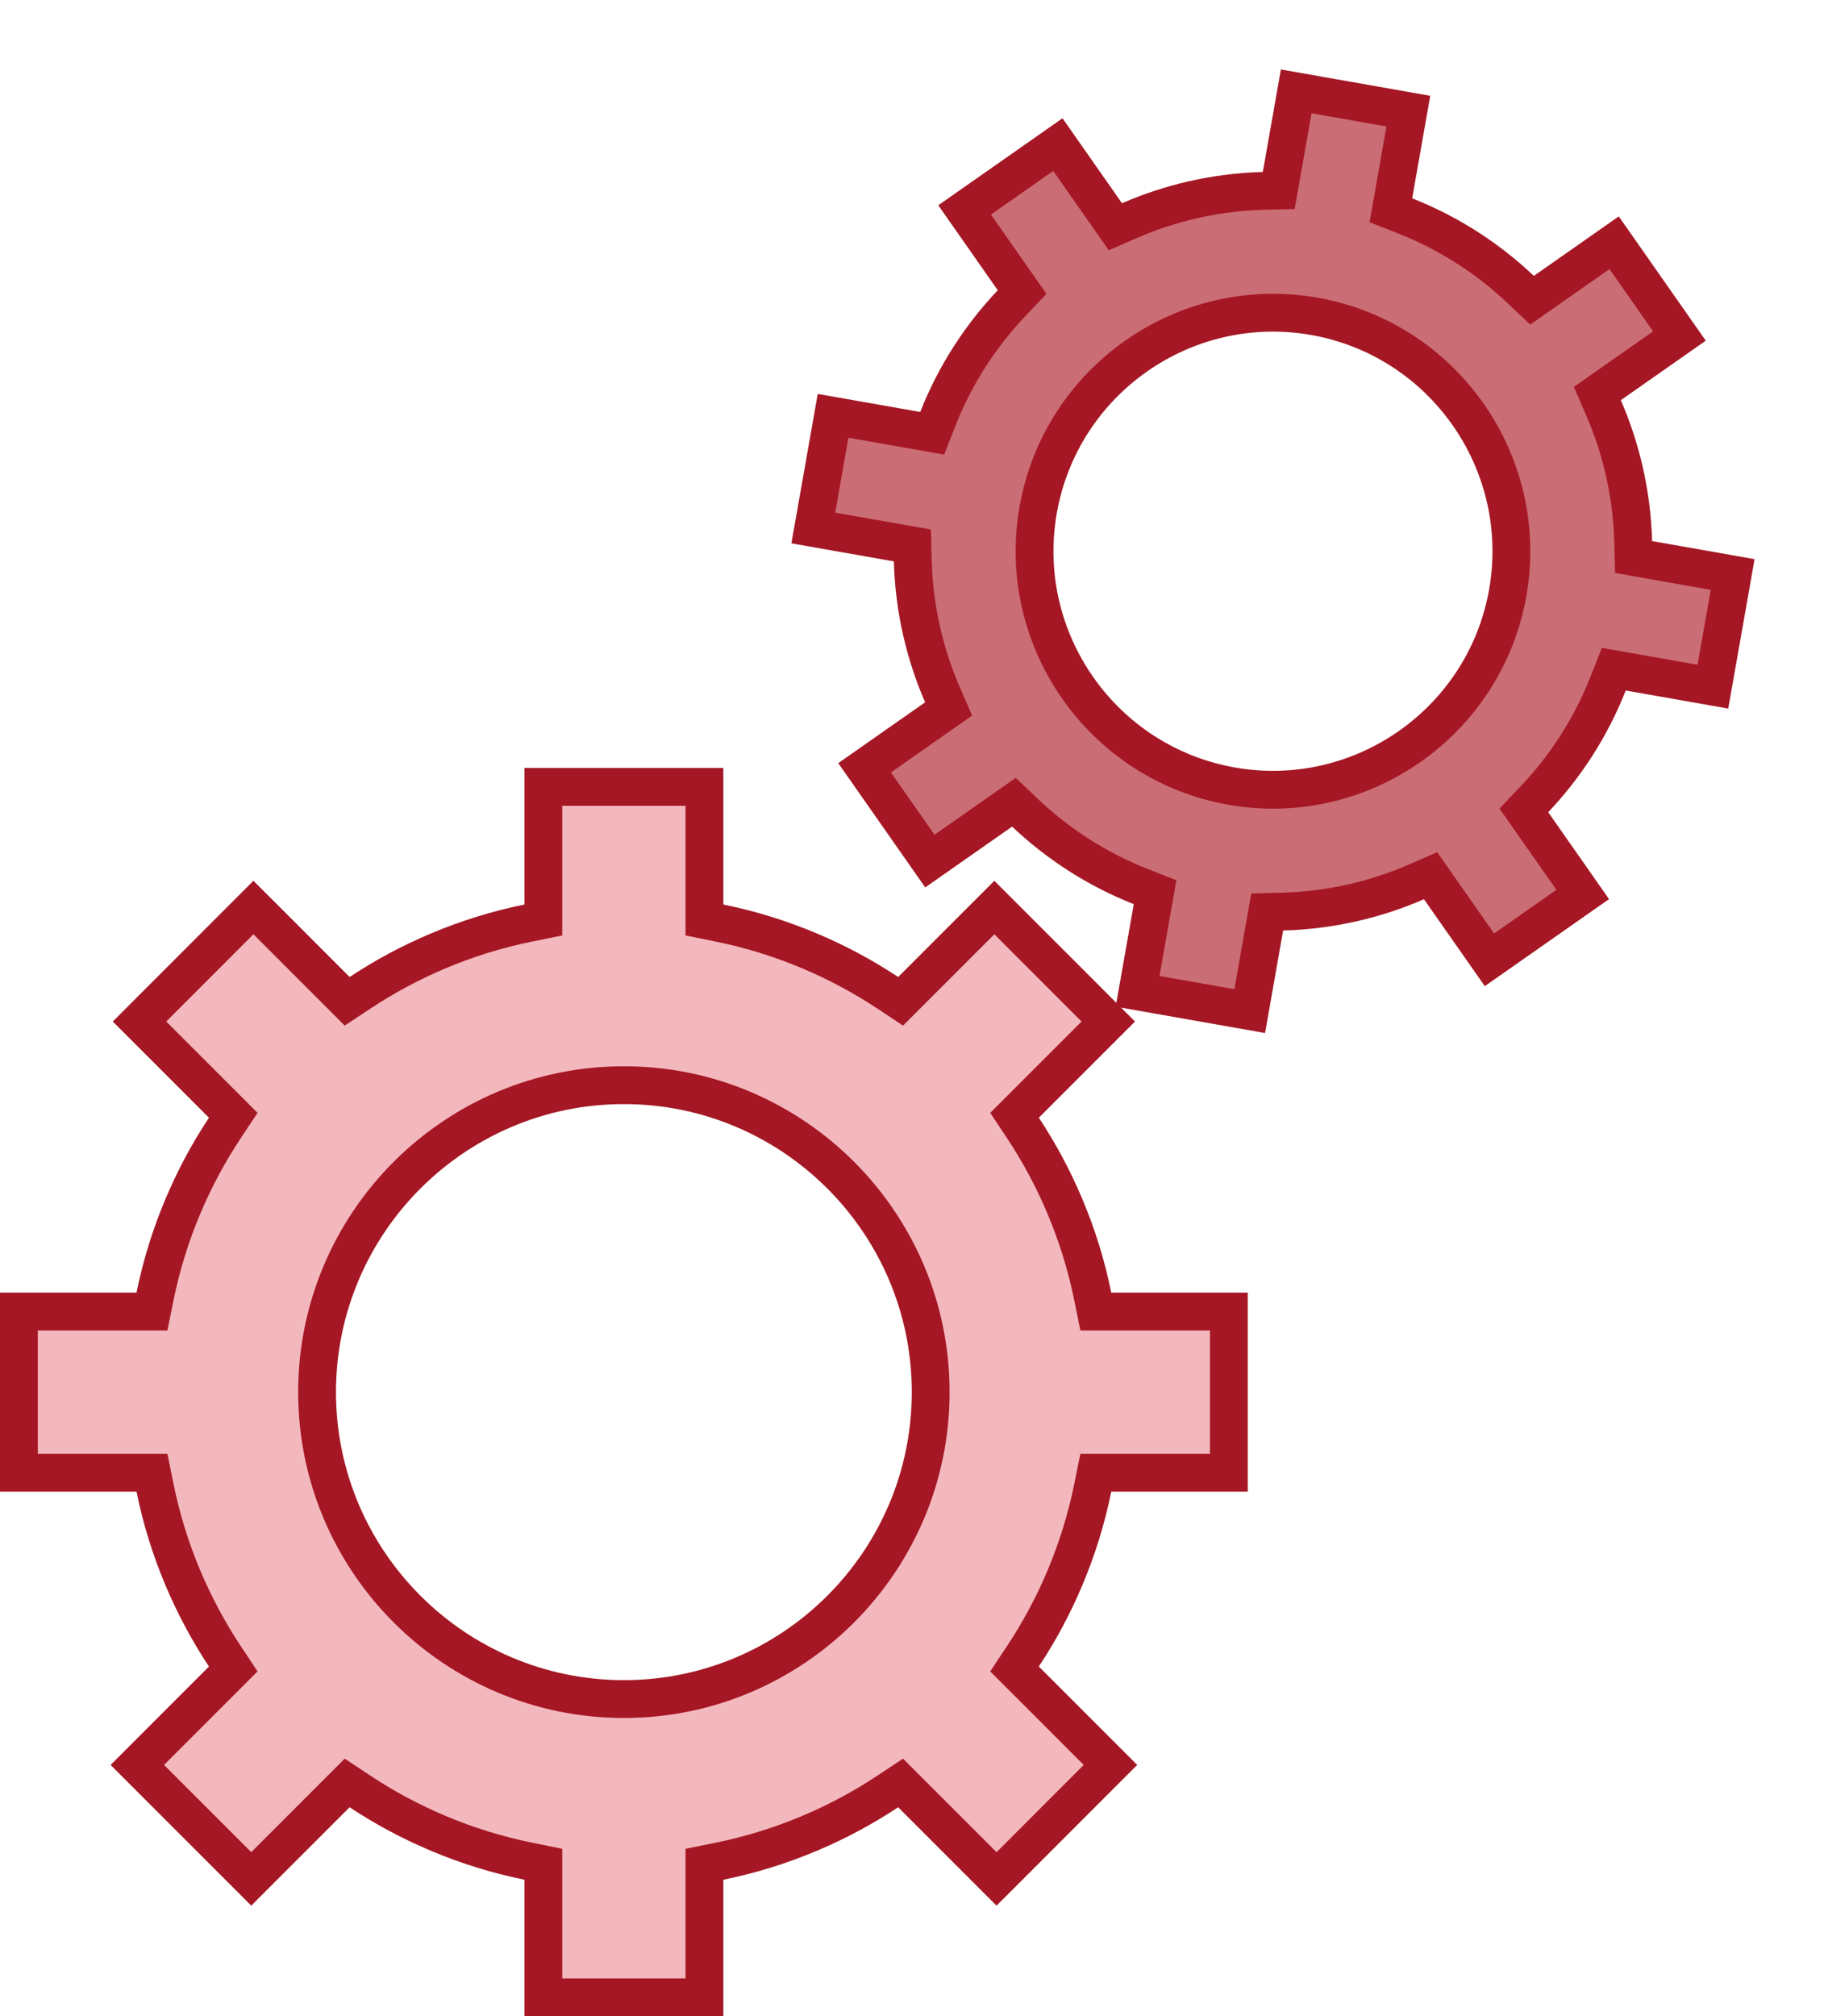<?xml version="1.0" encoding="UTF-8"?>
<svg xmlns="http://www.w3.org/2000/svg" width="96.478" height="106.604" viewBox="0 0 96.478 106.604">
  <defs>
    <style>.a{fill:#f3b8bd;}.b{fill:#cb6d75;}.c,.d{stroke:none;}.d{fill:#a51724;}</style>
  </defs>
  <g transform="translate(4797.138 -18485.396)">
    <g class="a" transform="translate(-4797.138 18526)">
      <path class="c" d="M 37.26 65 L 28.739 65 L 28.739 58.779 L 28.739 57.962 L 27.938 57.799 C 26.306 57.468 24.695 56.969 23.151 56.315 C 21.716 55.709 20.335 54.968 19.044 54.114 L 18.363 53.663 L 17.785 54.24 L 13.289 58.736 L 7.264 52.711 L 11.759 48.215 L 12.337 47.637 L 11.886 46.956 C 11.032 45.666 10.291 44.284 9.684 42.849 C 9.031 41.304 8.531 39.694 8.2 38.061 L 8.038 37.26 L 7.22 37.26 L 1 37.26 L 1 28.739 L 7.22 28.739 L 8.038 28.739 L 8.2 27.938 C 8.532 26.306 9.031 24.695 9.684 23.151 C 10.291 21.716 11.032 20.334 11.886 19.044 L 12.337 18.362 L 11.759 17.785 L 7.379 13.405 L 13.405 7.378 L 17.786 11.759 L 18.364 12.336 L 19.045 11.885 C 20.335 11.031 21.716 10.29 23.151 9.684 C 24.695 9.031 26.306 8.532 27.938 8.2 L 28.739 8.038 L 28.739 7.22 L 28.739 1 L 37.26 1 L 37.26 7.22 L 37.26 8.038 L 38.061 8.2 C 39.694 8.531 41.304 9.031 42.849 9.684 C 44.284 10.291 45.666 11.031 46.956 11.886 L 47.637 12.337 L 48.215 11.759 L 52.595 7.379 L 58.62 13.405 L 54.24 17.785 L 53.663 18.363 L 54.114 19.044 C 54.968 20.335 55.709 21.716 56.315 23.151 C 56.969 24.695 57.468 26.306 57.799 27.938 L 57.962 28.739 L 58.779 28.739 L 65 28.739 L 65 37.26 L 58.78 37.26 L 57.962 37.26 L 57.8 38.061 C 57.468 39.694 56.969 41.304 56.315 42.849 C 55.709 44.284 54.968 45.665 54.114 46.956 L 53.662 47.637 L 54.24 48.215 L 58.736 52.711 L 52.711 58.737 L 48.214 54.241 L 47.636 53.663 L 46.955 54.114 C 45.665 54.969 44.284 55.709 42.849 56.315 C 41.304 56.969 39.694 57.468 38.061 57.8 L 37.26 57.962 L 37.26 58.78 L 37.26 65 Z M 33 16.771 C 24.051 16.771 16.771 24.051 16.771 33 C 16.771 41.949 24.051 49.228 33 49.228 C 41.949 49.228 49.228 41.949 49.228 33 C 49.228 24.051 41.949 16.771 33 16.771 Z"></path>
      <path class="d" d="M 36.26 64 L 36.26 58.78 L 36.26 57.145 L 37.862 56.82 C 39.429 56.502 40.976 56.022 42.46 55.394 C 43.838 54.812 45.164 54.101 46.403 53.28 L 47.766 52.378 L 48.921 53.534 L 52.711 57.323 L 57.322 52.711 L 53.533 48.922 L 52.377 47.766 L 53.28 46.403 C 54.101 45.165 54.812 43.838 55.395 42.459 C 56.022 40.976 56.502 39.429 56.82 37.862 L 57.145 36.26 L 58.78 36.26 L 64 36.26 L 64 29.739 L 58.779 29.739 L 57.145 29.739 L 56.819 28.137 C 56.501 26.57 56.022 25.023 55.394 23.54 C 54.812 22.162 54.101 20.835 53.28 19.596 L 52.378 18.234 L 53.533 17.078 L 57.206 13.405 L 52.595 8.793 L 48.922 12.466 L 47.766 13.622 L 46.403 12.719 C 45.165 11.899 43.838 11.188 42.46 10.605 C 40.976 9.977 39.43 9.498 37.863 9.18 L 36.26 8.855 L 36.26 7.22 L 36.26 2 L 29.739 2 L 29.739 7.22 L 29.739 8.855 L 28.137 9.18 C 26.57 9.498 25.023 9.978 23.54 10.605 C 22.162 11.188 20.836 11.899 19.597 12.719 L 18.234 13.621 L 17.079 12.466 L 13.405 8.792 L 8.793 13.405 L 12.466 17.078 L 13.622 18.233 L 12.72 19.596 C 11.899 20.835 11.188 22.162 10.605 23.54 C 9.978 25.023 9.498 26.57 9.18 28.137 L 8.855 29.739 L 7.22 29.739 L 2 29.739 L 2 36.26 L 7.22 36.26 L 8.855 36.26 L 9.18 37.863 C 9.498 39.43 9.977 40.976 10.605 42.46 C 11.188 43.838 11.899 45.165 12.72 46.404 L 13.622 47.766 L 12.466 48.922 L 8.678 52.711 L 13.289 57.322 L 17.078 53.533 L 18.234 52.378 L 19.596 53.28 C 20.835 54.101 22.162 54.812 23.541 55.395 C 25.023 56.022 26.57 56.501 28.137 56.819 L 29.739 57.145 L 29.739 58.779 L 29.739 64 L 36.26 64 M 33 15.771 C 42.5 15.771 50.228 23.5 50.228 33 C 50.228 42.5 42.5 50.228 33 50.228 C 23.5 50.228 15.771 42.5 15.771 33 C 15.771 23.5 23.5 15.771 33 15.771 M 38.26 66 L 27.739 66 L 27.739 58.779 C 26.037 58.434 24.374 57.919 22.761 57.236 C 21.262 56.603 19.836 55.838 18.492 54.948 L 13.289 60.15 L 5.85 52.711 L 11.052 47.508 C 10.162 46.164 9.397 44.738 8.763 43.239 C 8.08 41.625 7.565 39.962 7.22 38.26 L 0 38.26 L 0 27.739 L 7.22 27.739 C 7.566 26.037 8.081 24.374 8.763 22.761 C 9.397 21.262 10.162 19.836 11.052 18.492 L 5.965 13.405 L 13.405 5.964 L 18.493 11.051 C 19.837 10.162 21.262 9.397 22.761 8.763 C 24.374 8.081 26.037 7.566 27.739 7.22 L 27.739 0 L 38.26 0 L 38.26 7.22 C 39.962 7.565 41.625 8.08 43.239 8.763 C 44.738 9.397 46.164 10.162 47.508 11.052 L 52.595 5.965 L 60.034 13.405 L 54.948 18.492 C 55.838 19.836 56.603 21.262 57.236 22.761 C 57.919 24.374 58.434 26.037 58.779 27.739 L 66 27.739 L 66 38.26 L 58.78 38.26 C 58.434 39.962 57.919 41.625 57.236 43.239 C 56.603 44.738 55.838 46.164 54.947 47.508 L 60.15 52.711 L 52.711 60.151 L 47.507 54.948 C 46.163 55.838 44.738 56.603 43.239 57.236 C 41.625 57.919 39.962 58.434 38.26 58.78 L 38.26 66 Z M 33 17.771 C 24.603 17.771 17.771 24.603 17.771 33 C 17.771 41.397 24.603 48.228 33 48.228 C 41.397 48.228 48.228 41.397 48.228 33 C 48.228 24.603 41.397 17.771 33 17.771 Z"></path>
    </g>
    <g class="b" transform="translate(-4750.213 18485.396) rotate(10)">
      <path class="c" d="M 28.169 49.317 L 22.147 49.317 L 22.147 44.812 L 22.147 43.995 L 21.346 43.832 C 20.117 43.582 18.905 43.207 17.742 42.715 C 16.662 42.258 15.622 41.7 14.65 41.057 L 13.969 40.606 L 13.391 41.183 L 10.131 44.443 L 5.874 40.185 L 9.133 36.926 L 9.711 36.348 L 9.26 35.667 C 8.616 34.695 8.058 33.655 7.602 32.575 C 7.11 31.412 6.734 30.199 6.484 28.97 L 6.322 28.169 L 5.504 28.169 L 1 28.169 L 1 22.147 L 5.505 22.147 L 6.322 22.147 L 6.485 21.346 C 6.734 20.118 7.11 18.905 7.602 17.742 C 8.058 16.662 8.616 15.621 9.26 14.65 L 9.711 13.968 L 9.133 13.391 L 5.962 10.219 L 10.22 5.961 L 13.391 9.132 L 13.969 9.71 L 14.651 9.259 C 15.622 8.616 16.662 8.058 17.742 7.602 C 18.905 7.11 20.118 6.734 21.346 6.485 L 22.147 6.322 L 22.147 5.505 L 22.147 1 L 28.169 1 L 28.169 5.504 L 28.169 6.322 L 28.97 6.484 C 30.199 6.734 31.412 7.11 32.575 7.602 C 33.655 8.058 34.695 8.616 35.666 9.259 L 36.348 9.711 L 36.926 9.133 L 40.097 5.962 L 44.354 10.22 L 41.183 13.391 L 40.606 13.969 L 41.057 14.65 C 41.7 15.622 42.258 16.662 42.714 17.742 C 43.207 18.905 43.582 20.117 43.832 21.346 L 43.995 22.147 L 44.812 22.147 L 49.317 22.147 L 49.317 28.169 L 44.812 28.169 L 43.995 28.169 L 43.832 28.97 C 43.583 30.199 43.207 31.411 42.715 32.574 C 42.258 33.655 41.7 34.695 41.057 35.667 L 40.606 36.348 L 41.183 36.926 L 44.443 40.185 L 40.185 44.444 L 36.925 41.184 L 36.347 40.606 L 35.666 41.057 C 34.695 41.7 33.655 42.258 32.575 42.714 C 31.411 43.207 30.199 43.583 28.97 43.832 L 28.169 43.995 L 28.169 44.812 L 28.169 49.317 Z M 25.159 12.548 C 18.205 12.548 12.548 18.205 12.548 25.159 C 12.548 32.111 18.205 37.768 25.159 37.768 C 32.111 37.768 37.768 32.111 37.768 25.159 C 37.768 18.205 32.111 12.548 25.159 12.548 Z"></path>
      <path class="d" d="M 27.169 48.317 L 27.169 44.812 L 27.169 43.177 L 28.771 42.852 C 29.935 42.616 31.083 42.26 32.185 41.793 C 33.209 41.361 34.194 40.833 35.114 40.223 L 36.477 39.321 L 37.632 40.477 L 40.185 43.029 L 43.029 40.185 L 40.476 37.633 L 39.321 36.477 L 40.223 35.114 C 40.833 34.194 41.361 33.209 41.794 32.185 C 42.26 31.083 42.616 29.935 42.852 28.771 L 43.177 27.169 L 44.812 27.169 L 48.317 27.169 L 48.317 23.147 L 44.812 23.147 L 43.177 23.147 L 42.852 21.545 C 42.616 20.382 42.26 19.233 41.793 18.131 C 41.361 17.108 40.833 16.122 40.223 15.202 L 39.321 13.839 L 40.476 12.684 L 42.94 10.22 L 40.097 7.376 L 37.633 9.84 L 36.477 10.996 L 35.114 10.093 C 34.194 9.484 33.209 8.956 32.185 8.523 C 31.083 8.057 29.935 7.701 28.771 7.465 L 27.169 7.139 L 27.169 5.504 L 27.169 2 L 23.147 2 L 23.147 5.505 L 23.147 7.14 L 21.545 7.465 C 20.382 7.701 19.233 8.057 18.132 8.523 C 17.108 8.955 16.123 9.484 15.203 10.093 L 13.84 10.995 L 12.684 9.84 L 10.22 7.375 L 7.376 10.219 L 9.84 12.683 L 10.996 13.839 L 10.093 15.202 C 9.484 16.122 8.956 17.108 8.523 18.132 C 8.057 19.233 7.701 20.382 7.465 21.545 L 7.14 23.147 L 5.505 23.147 L 2 23.147 L 2 27.169 L 5.504 27.169 L 7.139 27.169 L 7.465 28.771 C 7.701 29.935 8.057 31.083 8.523 32.185 C 8.956 33.209 9.484 34.195 10.093 35.115 L 10.996 36.477 L 9.84 37.633 L 7.288 40.185 L 10.131 43.029 L 12.684 40.476 L 13.839 39.321 L 15.202 40.223 C 16.122 40.833 17.108 41.361 18.132 41.794 C 19.233 42.26 20.382 42.616 21.545 42.852 L 23.147 43.177 L 23.147 44.812 L 23.147 48.317 L 27.169 48.317 M 25.159 11.548 C 32.663 11.548 38.768 17.654 38.768 25.159 C 38.768 32.663 32.663 38.768 25.159 38.768 C 17.654 38.768 11.548 32.663 11.548 25.159 C 11.548 17.654 17.654 11.548 25.159 11.548 M 29.169 50.317 L 21.147 50.317 L 21.147 44.812 C 19.85 44.549 18.582 44.156 17.353 43.636 C 16.21 43.152 15.123 42.569 14.098 41.891 L 10.131 45.857 L 4.46 40.185 L 8.426 36.219 C 7.747 35.194 7.164 34.107 6.68 32.964 C 6.16 31.734 5.768 30.466 5.504 29.169 L 3.805542064583278e-06 29.169 L 3.805542064583278e-06 21.147 L 5.505 21.147 C 5.768 19.85 6.16 18.582 6.68 17.353 C 7.164 16.21 7.747 15.122 8.426 14.098 L 4.548 10.219 L 10.22 4.547 L 14.098 8.425 C 15.123 7.747 16.21 7.164 17.353 6.68 C 18.582 6.16 19.85 5.768 21.147 5.505 L 21.147 3.805542064583278e-06 L 29.169 3.805542064583278e-06 L 29.169 5.504 C 30.466 5.768 31.734 6.16 32.964 6.68 C 34.107 7.164 35.194 7.747 36.219 8.426 L 40.097 4.548 L 45.769 10.22 L 41.891 14.098 C 42.569 15.123 43.152 16.21 43.636 17.353 C 44.156 18.582 44.549 19.85 44.812 21.147 L 50.317 21.147 L 50.317 29.169 L 44.812 29.169 C 44.549 30.466 44.156 31.734 43.636 32.964 C 43.152 34.107 42.569 35.194 41.891 36.219 L 45.857 40.185 L 40.185 45.858 L 36.218 41.891 C 35.194 42.569 34.107 43.153 32.964 43.636 C 31.734 44.156 30.466 44.549 29.169 44.812 L 29.169 50.317 Z M 25.159 13.548 C 18.756 13.548 13.548 18.756 13.548 25.159 C 13.548 31.56 18.756 36.768 25.159 36.768 C 31.56 36.768 36.768 31.56 36.768 25.159 C 36.768 18.756 31.56 13.548 25.159 13.548 Z"></path>
    </g>
  </g>
</svg>
